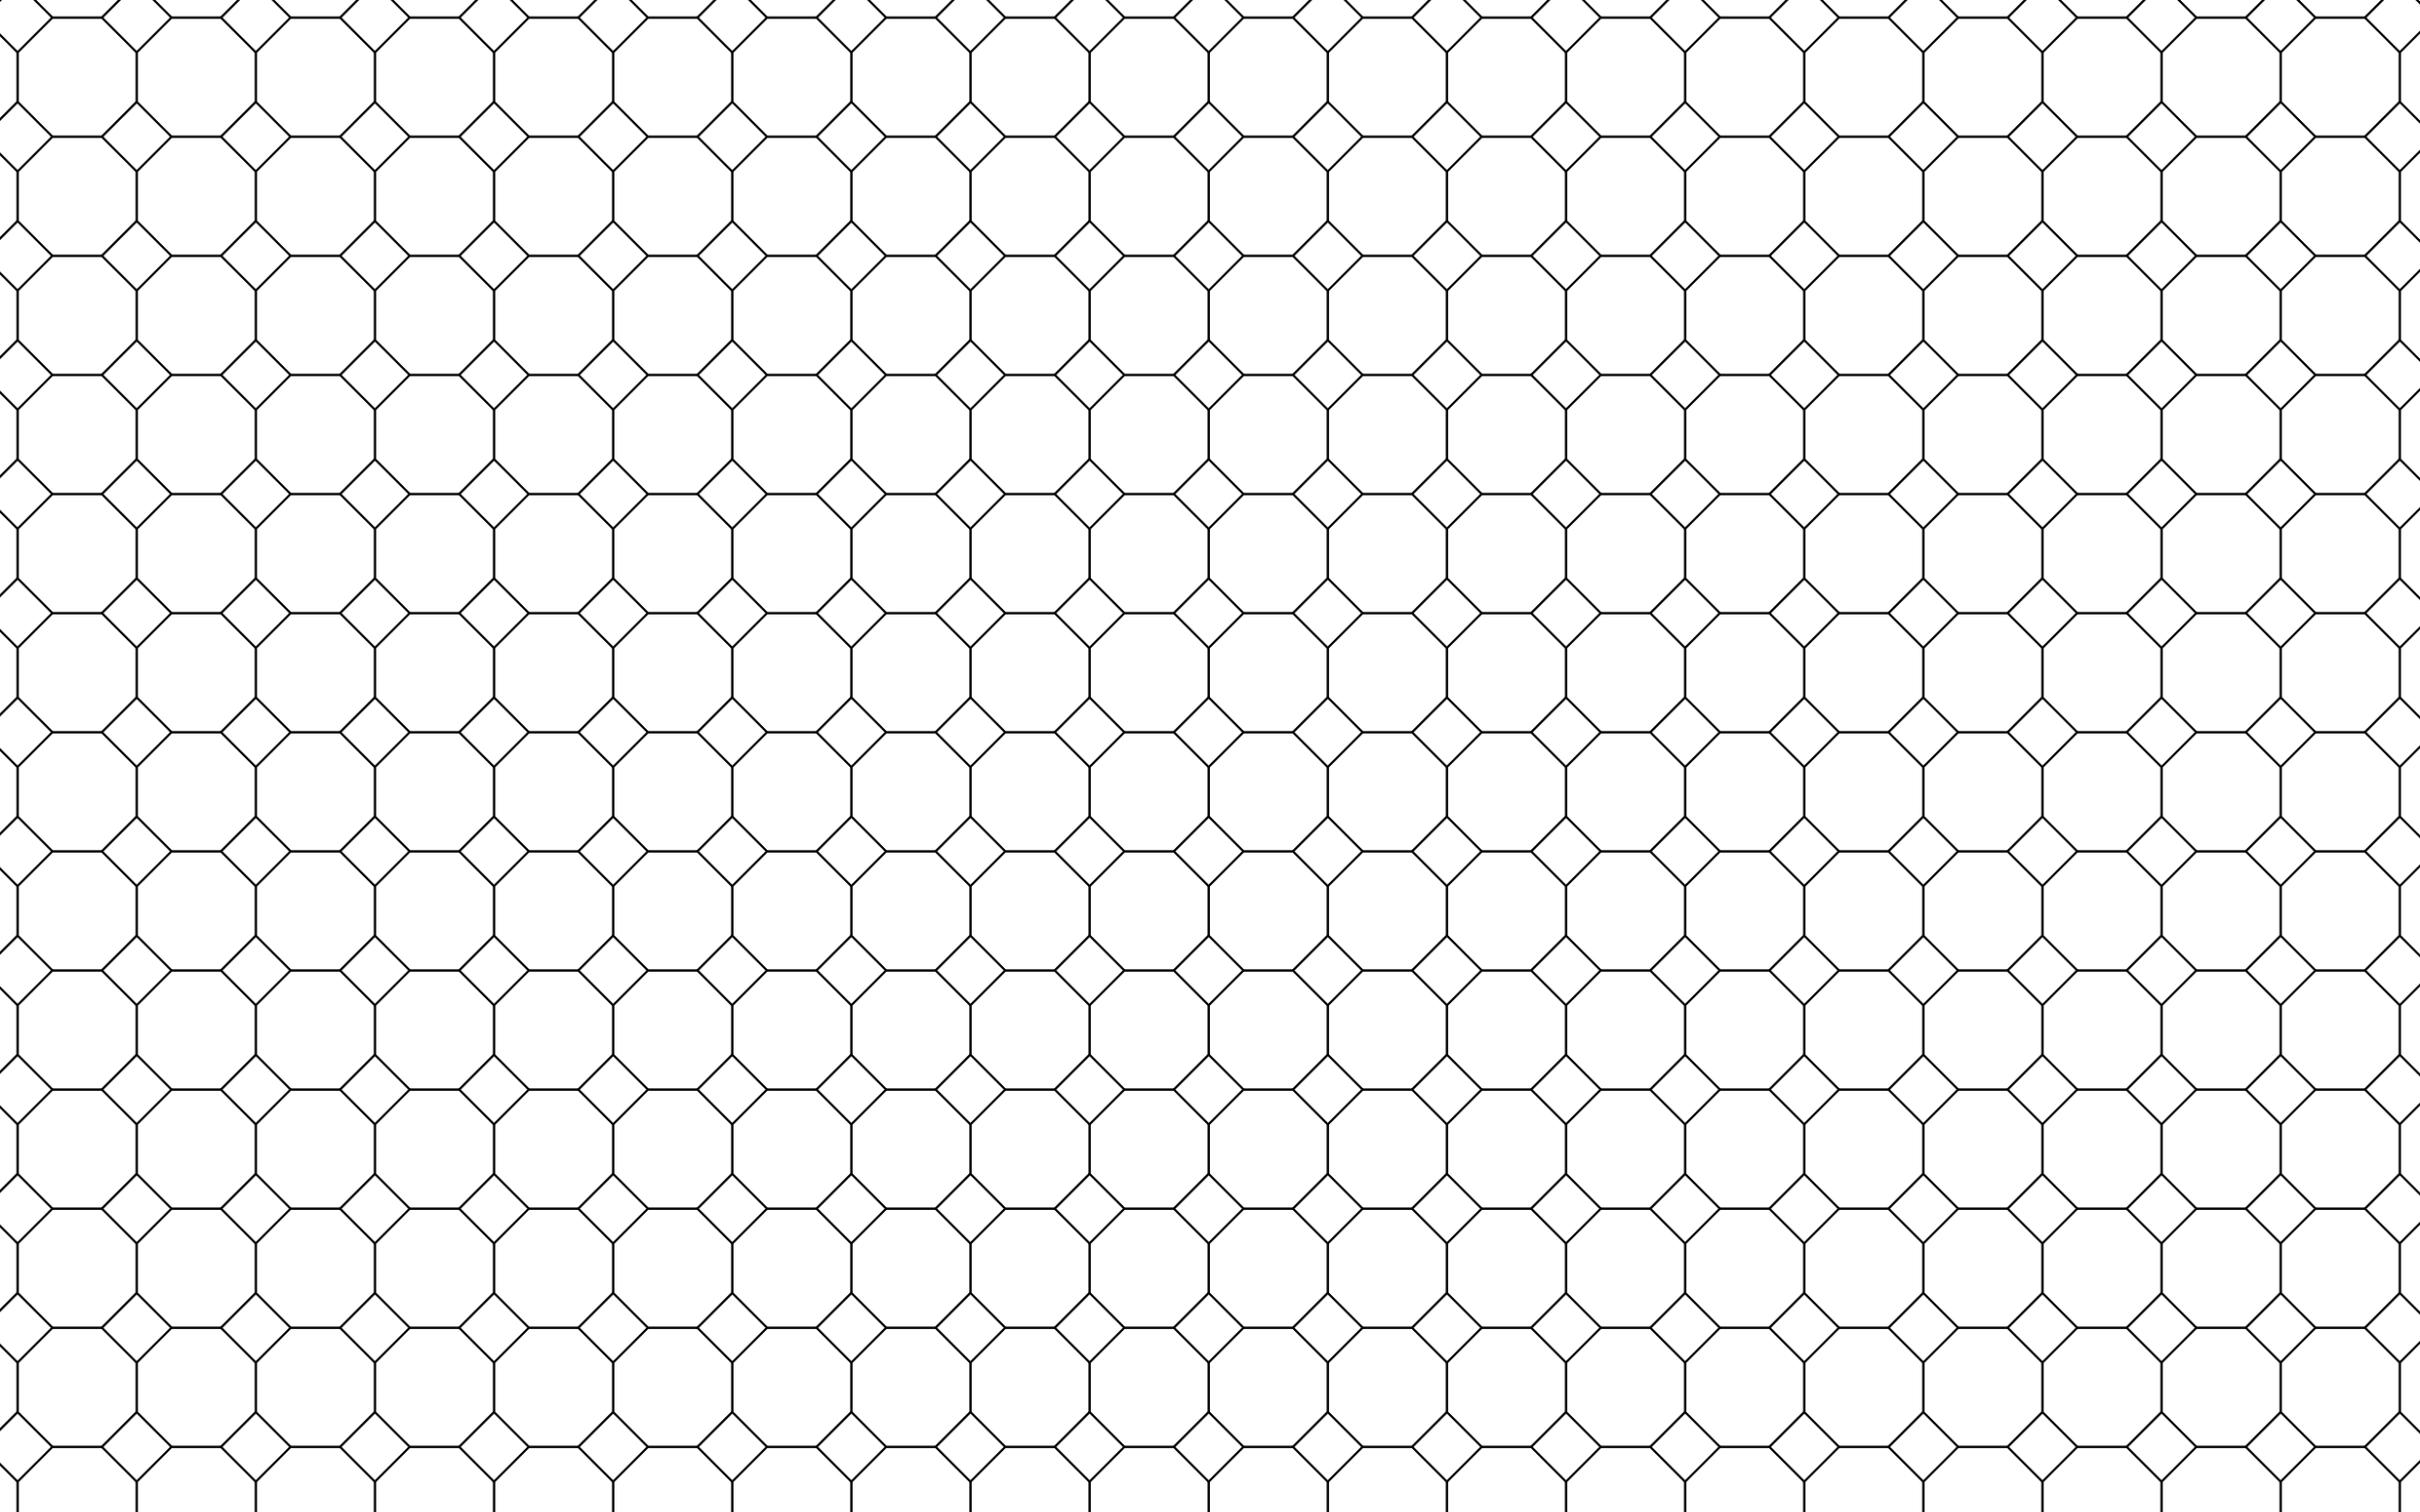 <?xml version="1.0" encoding="UTF-8"?>
<!DOCTYPE svg  PUBLIC '-//W3C//DTD SVG 1.1//EN'  'http://www.w3.org/Graphics/SVG/1.1/DTD/svg11.dtd'>
<svg enable-background="new 0 0 2560 1600" version="1.1" viewBox="0 0 2560 1600" xml:space="preserve" xmlns="http://www.w3.org/2000/svg">
<pattern id="a" width="126" height="126" overflow="visible" patternUnits="userSpaceOnUse" viewBox="108.446 -182.867 126 126">
	
		<rect x="108.45" y="-182.87" width="126" height="126" fill="none"/>
		
			
				<rect transform="matrix(.707 .707 -.707 .707 47.011 -190.12)" x="226.91" y="-64.403" width="52.182" height="52.182" fill="none" stroke="#000" stroke-miterlimit="10" stroke-width="2"/>
		
		
			
				<rect transform="matrix(.707 .707 -.707 .707 10.107 -101.02)" x="100.91" y="-64.403" width="52.182" height="52.182" fill="none" stroke="#000" stroke-miterlimit="10" stroke-width="2"/>
		
		
			
				<rect transform="matrix(.707 .707 -.707 .707 -42.084 -227.02)" x="226.91" y="-190.4" width="52.182" height="52.182" fill="none" stroke="#000" stroke-miterlimit="10" stroke-width="2"/>
		
		<g fill="none" stroke="#000" stroke-miterlimit="10" stroke-width="2">
			<polygon points="253.2 -127.35 253.2 -75.073 216.24 -38.108 163.96 -38.108 127 -75.073 127 -127.35 163.96 -164.31 216.24 -164.31"/>
			
				<rect transform="matrix(.707 .707 -.707 .707 -78.989 -137.93)" x="100.91" y="-190.4" width="52.182" height="52.182"/>
		</g>
		
			<polygon points="127.2 -127.35 127.2 -75.073 90.24 -38.108 37.964 -38.108 1 -75.073 1 -127.35 37.964 -164.31 90.24 -164.31" fill="none" stroke="#000" stroke-miterlimit="10" stroke-width="2"/>
		
		
			<polygon points="253.2 -253.35 253.2 -201.07 216.24 -164.11 163.96 -164.11 127 -201.07 127 -253.35 163.96 -290.31 216.24 -290.31" fill="none" stroke="#000" stroke-miterlimit="10" stroke-width="2"/>
		
		
			<polygon points="127.2 -253.35 127.2 -201.07 90.24 -164.11 37.964 -164.11 1 -201.07 1 -253.35 37.964 -290.31 90.24 -290.31" fill="none" stroke="#000" stroke-miterlimit="10" stroke-width="2"/>
		
	
</pattern>
<rect width="2560" height="1600" fill="url(#a)"/>
</svg>
